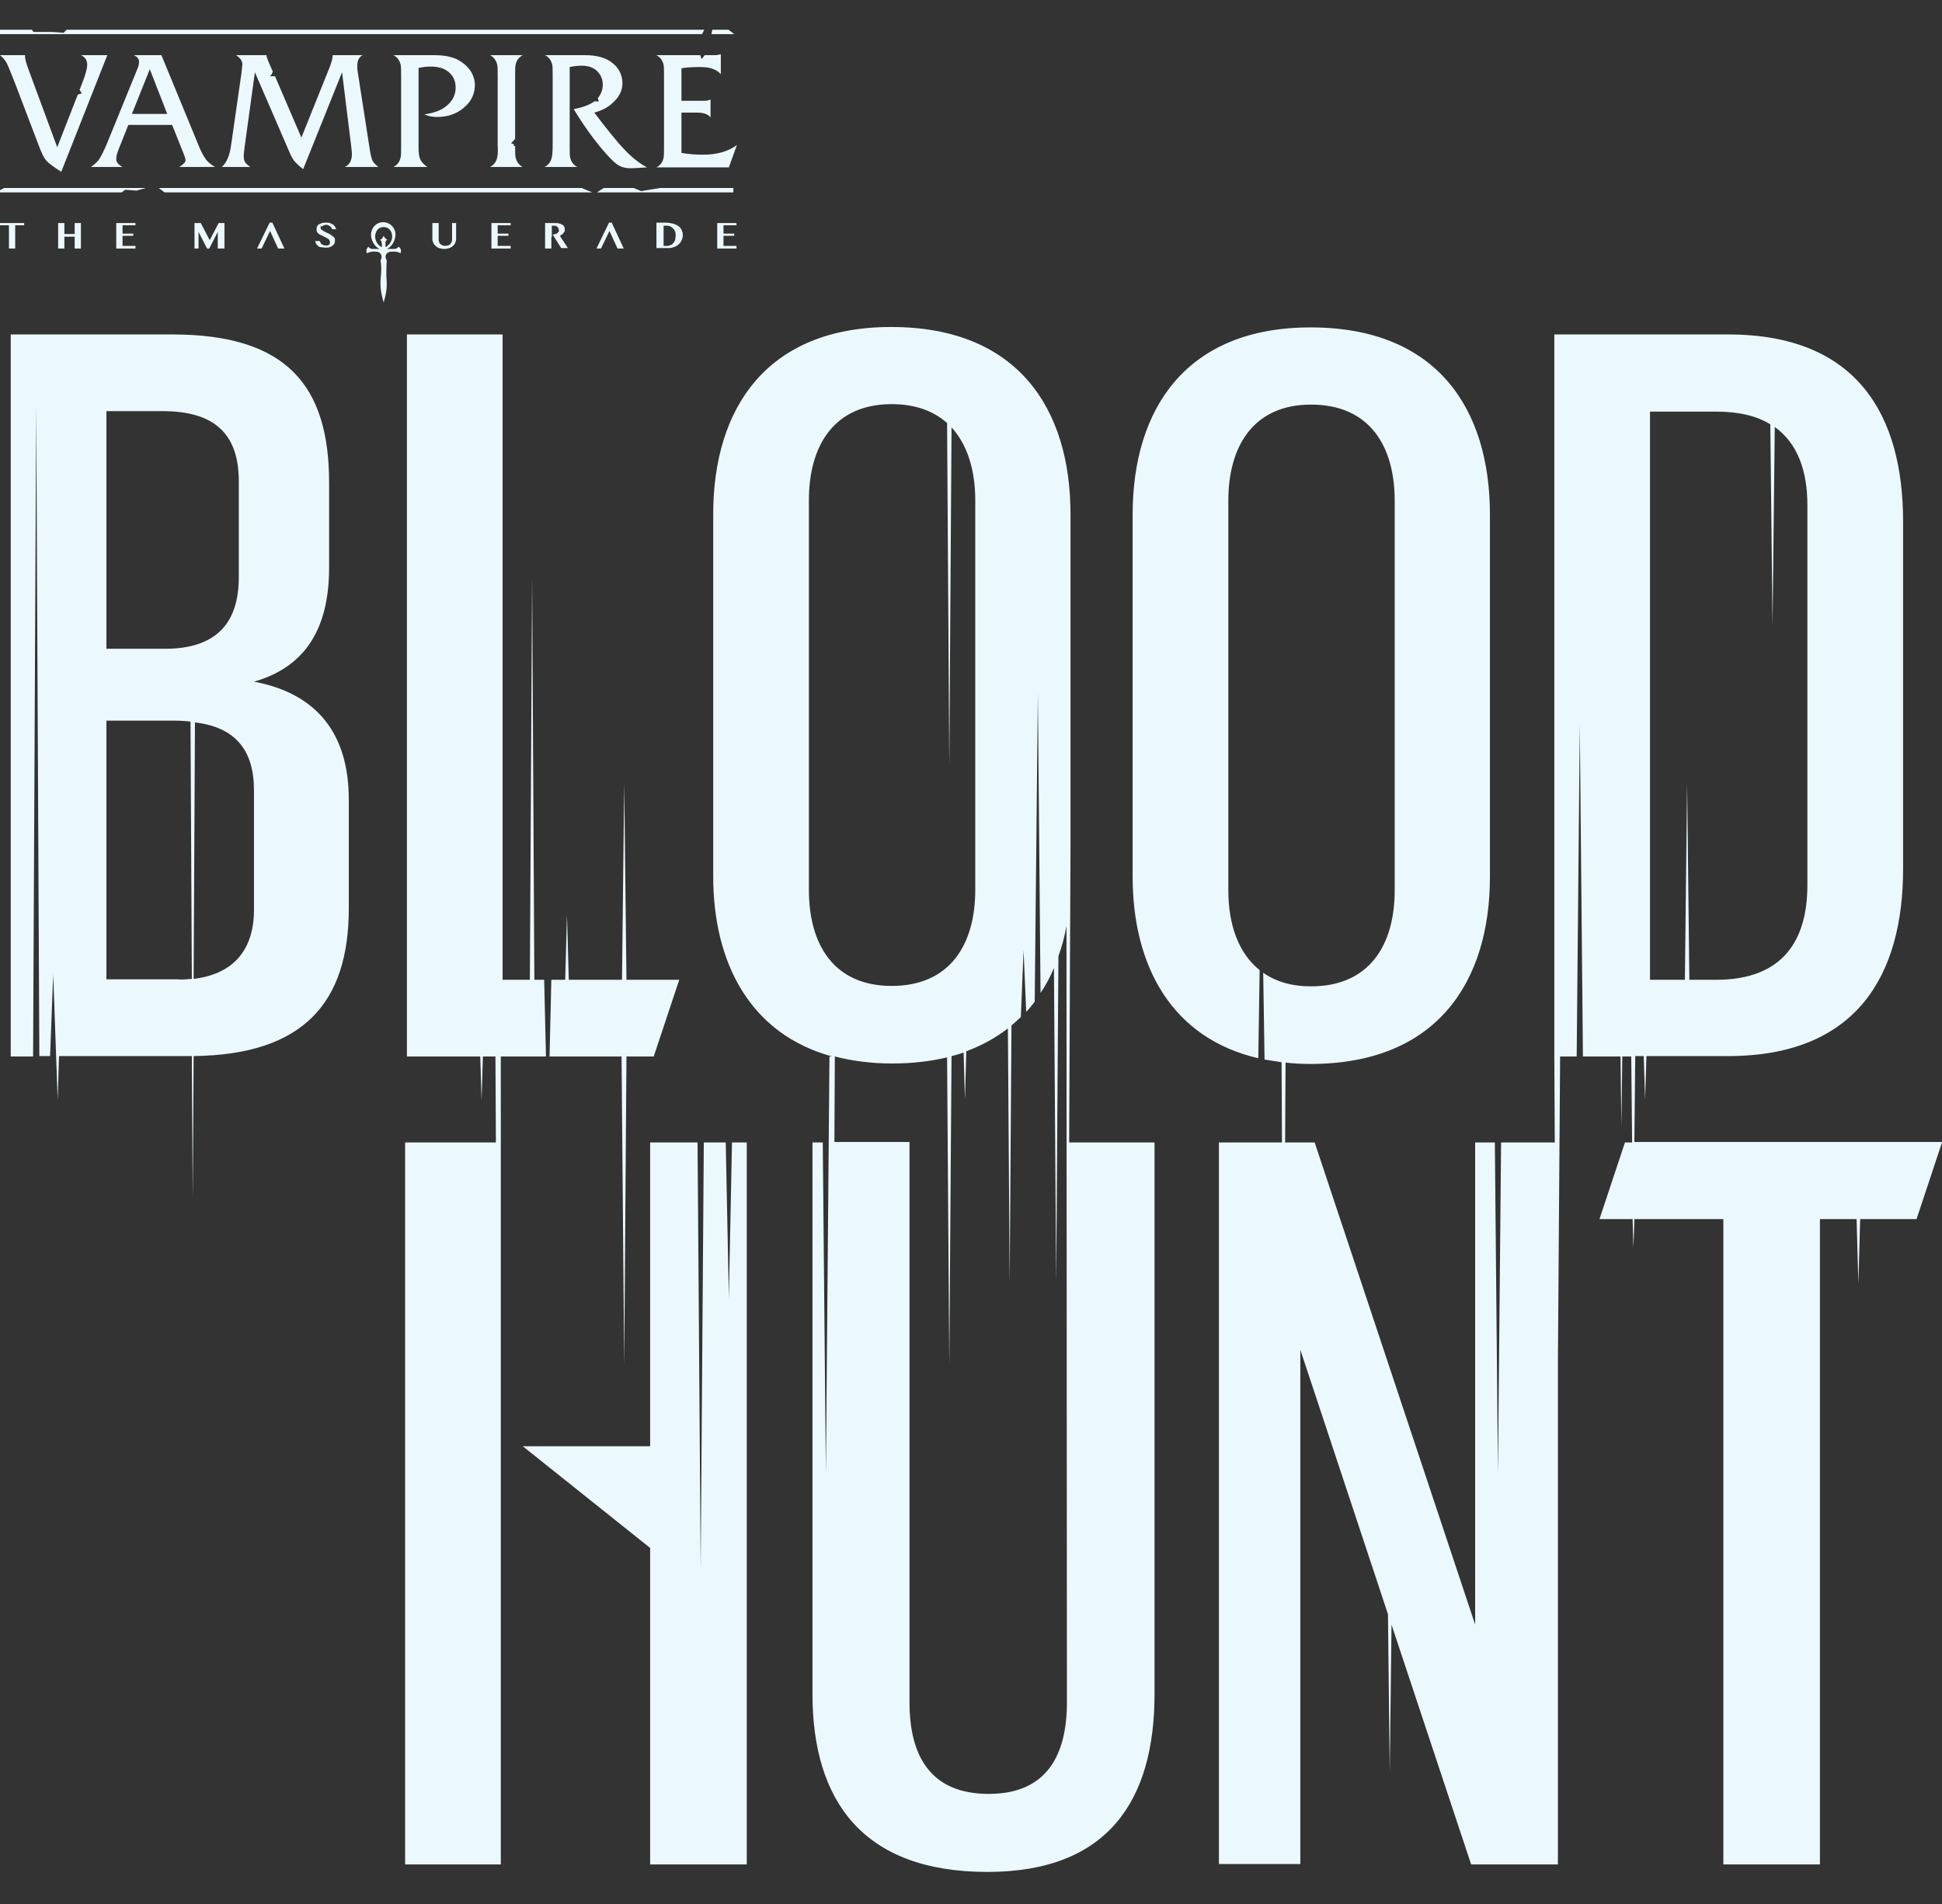 <svg width="51" height="50" viewBox="0 0 51 50" fill="none" xmlns="http://www.w3.org/2000/svg">
<rect x="0" y="0" width="51" height="50" fill="#333333" stroke="none"/>
<mask id="mask0_4080_826" style="mask-type:alpha" maskUnits="userSpaceOnUse" x="0" y="0" width="51" height="50">
<g clip-path="url(#clip0_4080_826)">
<path d="M19.611 30.001V48.962H17.074V40.65L13.728 37.979H17.074V30.001H18.319L18.401 41.18L18.483 30.001H19.059L19.141 34.088L19.223 30.001H19.611ZM51 30.001L50.331 32.015H48.851L48.804 33.708L48.757 32.015H47.794V48.962H45.258V32.015H42.921L42.897 32.775L42.874 32.015H42.005L42.674 30.001H42.862L42.839 27.744H42.604L42.58 29.575L42.557 27.744H41.57L41.488 19.029L41.406 27.744H40.971L40.913 35.815V48.962H38.635L36.544 42.665L36.497 46.522L36.45 42.389L34.149 35.446V48.951H32.011V30.001H33.667L33.656 27.894C33.503 27.871 33.35 27.848 33.209 27.825L33.174 25.545C33.503 25.776 33.914 25.902 34.431 25.902C35.969 25.902 36.627 24.808 36.627 23.381V13.146C36.627 11.718 35.969 10.625 34.431 10.625C32.916 10.625 32.258 11.718 32.258 13.146V23.381C32.258 24.267 32.517 25.027 33.08 25.476L33.045 27.79C30.767 27.261 29.745 25.361 29.745 23.024V13.514C29.745 10.717 31.166 8.598 34.419 8.598C37.73 8.598 39.128 10.728 39.128 13.514V23.024C39.128 25.787 37.73 27.94 34.419 27.94C34.184 27.94 33.973 27.928 33.761 27.905L33.749 30.001H34.525L38.74 42.665V30.001H39.257L39.339 38.716L39.421 30.001H40.831L40.819 27.744V8.783H45.387C48.781 8.783 49.978 10.912 49.978 13.699V22.817C49.978 25.58 48.781 27.733 45.387 27.733H43.238L43.203 28.884L43.167 27.733H42.944L42.921 29.989H51V30.001ZM43.332 25.73H44.248L44.306 20.572L44.365 25.73H45.07C46.843 25.73 47.465 24.67 47.465 23.243V13.261C47.465 12.386 47.219 11.649 46.608 11.212L46.55 16.427L46.491 11.143C46.139 10.924 45.669 10.809 45.07 10.809H43.332V25.73ZM14.338 27.744L14.291 25.73H14.033L13.974 15.161L13.915 25.73H13.199V8.783H10.686V27.744H12.612L12.647 28.895L12.682 27.744H13.011L13.023 30.001H10.639V48.962H13.152V27.744H14.338ZM16.217 6.526H16.381L16.064 5.847H15.994L15.665 6.526H15.783L16.006 6.066L16.217 6.526ZM13.058 4.131C13.035 4.247 12.976 4.327 12.87 4.385H13.728C13.634 4.339 13.563 4.247 13.54 4.131C13.528 4.085 13.528 3.982 13.528 3.832H13.493V3.786L13.422 3.763L13.528 3.648V2.025C13.528 1.863 13.528 1.76 13.54 1.702C13.563 1.587 13.622 1.507 13.728 1.449H12.87C12.964 1.495 13.035 1.587 13.058 1.702C13.07 1.748 13.07 1.863 13.07 2.025V3.821C13.082 3.97 13.07 4.085 13.058 4.131ZM14.491 4.131C14.467 4.247 14.409 4.327 14.303 4.385H15.16C15.066 4.339 14.996 4.247 14.972 4.131C14.961 4.085 14.961 3.97 14.961 3.809V1.76C15.078 1.737 15.184 1.725 15.278 1.725C15.442 1.725 15.583 1.771 15.677 1.863C15.771 1.956 15.83 2.071 15.83 2.22C15.83 2.358 15.783 2.474 15.7 2.577L15.724 2.669L15.618 2.658C15.489 2.75 15.313 2.819 15.066 2.865C15.325 3.291 15.595 3.671 15.888 4.005C16.041 4.178 16.158 4.293 16.241 4.339C16.335 4.396 16.44 4.419 16.581 4.419C16.64 4.419 16.769 4.408 16.992 4.396C16.816 4.304 16.616 4.154 16.417 3.947C16.217 3.74 15.947 3.406 15.607 2.957C15.818 2.9 15.994 2.808 16.135 2.658C16.276 2.52 16.346 2.358 16.346 2.186C16.346 1.956 16.241 1.76 16.041 1.622C15.877 1.507 15.653 1.449 15.372 1.449C15.325 1.449 15.254 1.449 15.172 1.449C15.078 1.449 15.019 1.449 14.972 1.449H14.315C14.409 1.495 14.479 1.587 14.503 1.702C14.514 1.748 14.514 1.863 14.514 2.025V3.821C14.514 3.982 14.503 4.085 14.491 4.131ZM0.399 6.526V5.916H0.634V5.858H0V5.916H0.235V6.526H0.399ZM2.125 6.526V5.858H1.961V6.146H1.691V5.858H1.527V6.526H1.691V6.215H1.961V6.526H2.125ZM10.522 4.131C10.498 4.247 10.44 4.327 10.334 4.385H11.226C11.132 4.327 11.074 4.258 11.039 4.189C11.003 4.12 10.992 4.005 10.992 3.855V1.783C11.109 1.76 11.215 1.748 11.309 1.748C11.508 1.748 11.673 1.794 11.79 1.898C11.907 2.002 11.966 2.128 11.966 2.301C11.966 2.497 11.884 2.658 11.708 2.796C11.579 2.9 11.391 2.969 11.144 3.003C11.25 3.049 11.355 3.072 11.473 3.072C11.755 3.072 11.99 2.992 12.178 2.831C12.377 2.669 12.471 2.462 12.471 2.232C12.471 2.094 12.424 1.956 12.342 1.84C12.26 1.725 12.13 1.622 11.99 1.553C11.837 1.484 11.649 1.449 11.414 1.449H11.273C11.132 1.449 11.015 1.449 10.933 1.449C10.851 1.449 10.792 1.449 10.768 1.449H10.334C10.428 1.495 10.498 1.587 10.522 1.702C10.534 1.748 10.534 1.863 10.534 2.025V3.821C10.534 3.982 10.534 4.085 10.522 4.131ZM10.51 6.653C10.486 6.618 10.393 6.607 10.346 6.607C10.287 6.607 10.228 6.607 10.193 6.63C10.111 6.676 10.111 6.768 10.158 6.837C10.146 6.975 10.146 7.113 10.146 7.217C10.146 7.321 10.169 7.459 10.146 7.631C10.123 7.793 10.075 7.942 10.075 7.942C10.075 7.942 10.029 7.793 10.005 7.631C9.982 7.47 9.993 7.321 10.005 7.217C10.017 7.113 10.017 6.975 9.993 6.837C10.04 6.768 10.029 6.676 9.958 6.63C9.923 6.607 9.864 6.607 9.805 6.607C9.747 6.607 9.665 6.63 9.641 6.653C9.594 6.595 9.641 6.503 9.676 6.48C9.711 6.526 9.735 6.538 9.805 6.538C9.852 6.538 9.923 6.538 9.97 6.538C9.864 6.492 9.77 6.365 9.747 6.215C9.723 6.008 9.864 5.835 10.064 5.835C10.263 5.835 10.416 6.02 10.381 6.215C10.357 6.376 10.263 6.492 10.158 6.538C10.205 6.538 10.287 6.538 10.334 6.538C10.404 6.538 10.428 6.526 10.463 6.48C10.522 6.503 10.557 6.595 10.51 6.653ZM10.299 6.215C10.299 6.077 10.216 5.962 10.075 5.962C9.935 5.962 9.852 6.077 9.852 6.215C9.852 6.33 9.935 6.457 10.029 6.492V6.446C10.029 6.376 10.029 6.342 9.982 6.296C10.029 6.284 10.052 6.238 10.075 6.192C10.099 6.238 10.123 6.273 10.169 6.296C10.111 6.33 10.123 6.376 10.123 6.446V6.492C10.216 6.446 10.299 6.33 10.299 6.215ZM0.176 1.656C0.211 1.725 0.282 1.898 0.399 2.197L1.022 3.832C1.092 4.016 1.151 4.143 1.21 4.212C1.268 4.281 1.409 4.385 1.609 4.511L2.818 1.449H2.125C2.231 1.495 2.29 1.576 2.29 1.702C2.29 1.806 2.243 1.967 2.149 2.209L2.09 2.358L2.149 2.451L2.043 2.485L1.503 3.867L0.763 1.863C0.693 1.679 0.658 1.553 0.658 1.495C0.658 1.484 0.658 1.46 0.658 1.449H0C0.082 1.518 0.141 1.587 0.176 1.656ZM18.495 0.781H1.75C1.703 0.827 1.668 0.862 1.668 0.862C1.668 0.862 1.444 0.839 1.327 0.839C1.21 0.839 0.881 0.839 0.881 0.839L0.834 0.781H0V0.896H18.437L18.495 0.781ZM3.288 4.983L3.582 5.006L3.828 4.937H0.106L0 4.995V5.053H3.194L3.288 4.983ZM3.558 5.916V5.858H3.053V6.526H3.558V6.457H3.218V6.192H3.499V6.135H3.218V5.916H3.558ZM17.896 6.319C17.873 6.365 17.849 6.399 17.814 6.423C17.779 6.457 17.732 6.48 17.685 6.492C17.638 6.515 17.579 6.515 17.509 6.515H17.239V5.847H17.485C17.544 5.847 17.603 5.858 17.662 5.87C17.72 5.881 17.756 5.904 17.802 5.927C17.838 5.95 17.873 5.985 17.896 6.031C17.92 6.077 17.932 6.123 17.932 6.169C17.932 6.227 17.92 6.273 17.896 6.319ZM17.744 6.192C17.744 6.158 17.744 6.123 17.732 6.089C17.72 6.054 17.709 6.031 17.685 6.008C17.662 5.985 17.638 5.962 17.614 5.95C17.591 5.939 17.556 5.927 17.521 5.927H17.427V6.457H17.521C17.556 6.457 17.579 6.446 17.614 6.434C17.65 6.423 17.673 6.399 17.685 6.376C17.709 6.353 17.72 6.33 17.732 6.296C17.732 6.273 17.744 6.227 17.744 6.192ZM14.491 6.227V6.169V5.927H14.561C14.573 5.927 14.597 5.927 14.608 5.939C14.62 5.95 14.632 5.95 14.644 5.962C14.655 5.974 14.655 5.985 14.667 5.997C14.667 6.008 14.679 6.031 14.679 6.043C14.679 6.066 14.679 6.077 14.667 6.089C14.655 6.1 14.655 6.112 14.632 6.123C14.62 6.135 14.608 6.146 14.585 6.146C14.573 6.146 14.55 6.158 14.526 6.158H14.514L14.738 6.515H14.914L14.702 6.192C14.714 6.192 14.726 6.181 14.738 6.169C14.761 6.158 14.773 6.146 14.784 6.135C14.796 6.123 14.808 6.1 14.82 6.089C14.832 6.077 14.832 6.054 14.832 6.031C14.832 6.008 14.832 5.985 14.82 5.962C14.808 5.939 14.796 5.916 14.773 5.904C14.749 5.893 14.726 5.881 14.691 5.87C14.655 5.858 14.62 5.858 14.573 5.858H14.315V6.526H14.479V6.227H14.491ZM11.355 5.858V6.284C11.355 6.319 11.367 6.353 11.379 6.376C11.391 6.411 11.414 6.434 11.438 6.457C11.461 6.48 11.496 6.503 11.532 6.515C11.567 6.526 11.614 6.538 11.661 6.538C11.72 6.538 11.767 6.526 11.802 6.515C11.837 6.503 11.872 6.48 11.896 6.457C11.919 6.434 11.943 6.411 11.954 6.376C11.966 6.342 11.978 6.319 11.978 6.284V5.858H11.872V6.284C11.872 6.307 11.872 6.33 11.861 6.353C11.849 6.376 11.837 6.399 11.825 6.411C11.813 6.423 11.79 6.446 11.767 6.446C11.743 6.446 11.72 6.457 11.696 6.457C11.673 6.457 11.649 6.457 11.626 6.446C11.602 6.434 11.59 6.423 11.567 6.411C11.543 6.399 11.543 6.376 11.532 6.353C11.52 6.33 11.52 6.307 11.52 6.284V5.858H11.355ZM13.411 5.916V5.858H12.906V6.526H13.411V6.457H13.07V6.192H13.352V6.135H13.07V5.916H13.411ZM15.278 4.937H4.169L4.321 5.053H15.559C15.489 5.029 15.383 4.983 15.278 4.937ZM18.39 1.449H17.239C17.333 1.495 17.403 1.587 17.427 1.702C17.438 1.76 17.438 1.863 17.438 2.025V3.821C17.438 3.982 17.438 4.097 17.427 4.143C17.403 4.258 17.345 4.339 17.239 4.396H19.141L19.352 3.809C19.118 3.982 18.824 4.062 18.46 4.062C18.284 4.062 18.096 4.051 17.896 4.016V2.957H18.307C18.483 2.957 18.601 3.003 18.66 3.084V2.612C18.613 2.635 18.566 2.646 18.507 2.646H17.896V1.794C18.014 1.771 18.178 1.76 18.366 1.76C18.507 1.76 18.601 1.771 18.671 1.794C18.765 1.817 18.848 1.863 18.93 1.944V1.426C18.883 1.437 18.824 1.449 18.754 1.449H18.507L18.425 1.553L18.39 1.449ZM19.27 4.937H17.333L16.84 5.018L16.64 4.937H15.853L15.677 5.053H19.259V4.937H19.27ZM19.341 5.916V5.858H18.836V6.526H19.341V6.457H19V6.192H19.282V6.135H19V5.916H19.341ZM19.27 0.885L19.129 0.781H18.707L18.683 0.896H19.27V0.885ZM5.895 6.526V5.858H5.742L5.507 6.307L5.273 5.858H5.108V6.526H5.214V6.089L5.437 6.526H5.496L5.719 6.089V6.526H5.895ZM8.467 5.939C8.478 5.927 8.49 5.927 8.502 5.916C8.514 5.916 8.537 5.904 8.561 5.904C8.584 5.904 8.608 5.904 8.619 5.916C8.631 5.927 8.655 5.927 8.666 5.939C8.678 5.95 8.69 5.962 8.702 5.974C8.713 5.985 8.713 6.008 8.725 6.02H8.831C8.819 5.997 8.807 5.974 8.796 5.95C8.784 5.927 8.76 5.904 8.737 5.893C8.713 5.881 8.69 5.87 8.666 5.858C8.643 5.847 8.596 5.847 8.561 5.847C8.514 5.847 8.478 5.847 8.455 5.858C8.42 5.87 8.396 5.881 8.373 5.893C8.349 5.904 8.338 5.927 8.326 5.95C8.314 5.974 8.314 5.997 8.314 6.02C8.314 6.043 8.314 6.066 8.326 6.089C8.338 6.112 8.349 6.123 8.361 6.135C8.373 6.146 8.396 6.158 8.42 6.169C8.443 6.181 8.467 6.192 8.49 6.204C8.514 6.215 8.537 6.227 8.561 6.238C8.584 6.25 8.596 6.261 8.619 6.273C8.631 6.284 8.655 6.296 8.655 6.319C8.666 6.33 8.666 6.353 8.666 6.376C8.666 6.388 8.666 6.399 8.655 6.411C8.643 6.423 8.643 6.434 8.631 6.434C8.619 6.446 8.608 6.446 8.596 6.446C8.584 6.446 8.572 6.446 8.549 6.446C8.525 6.446 8.514 6.446 8.49 6.434C8.478 6.423 8.455 6.423 8.443 6.411C8.431 6.399 8.42 6.388 8.42 6.376C8.408 6.365 8.408 6.342 8.396 6.33H8.279C8.279 6.353 8.291 6.388 8.302 6.399C8.314 6.423 8.338 6.446 8.349 6.457C8.361 6.469 8.396 6.492 8.431 6.492C8.467 6.492 8.502 6.503 8.537 6.503C8.584 6.503 8.619 6.503 8.655 6.492C8.69 6.48 8.713 6.469 8.737 6.446C8.76 6.434 8.772 6.411 8.784 6.388C8.796 6.365 8.796 6.342 8.796 6.307C8.796 6.284 8.796 6.261 8.784 6.25C8.772 6.227 8.76 6.215 8.737 6.204C8.725 6.192 8.702 6.181 8.678 6.158C8.655 6.146 8.631 6.135 8.608 6.123C8.584 6.112 8.561 6.1 8.537 6.089C8.514 6.077 8.49 6.066 8.478 6.054C8.455 6.043 8.443 6.031 8.431 6.02C8.42 6.008 8.42 5.985 8.42 5.974C8.42 5.962 8.42 5.95 8.42 5.939C8.455 5.95 8.467 5.939 8.467 5.939ZM6.071 3.798C6.036 4.074 5.954 4.27 5.825 4.385H6.576C6.506 4.339 6.459 4.293 6.435 4.258C6.412 4.224 6.4 4.154 6.4 4.085C6.4 4.051 6.412 3.97 6.423 3.867L6.694 1.898L7.586 3.959C7.633 4.074 7.68 4.166 7.727 4.224C7.774 4.281 7.844 4.35 7.962 4.442L8.983 1.898L9.218 3.798C9.23 3.913 9.242 3.993 9.242 4.039C9.242 4.212 9.183 4.327 9.054 4.385H9.935C9.852 4.316 9.794 4.258 9.77 4.189C9.747 4.12 9.723 4.016 9.7 3.855L9.394 1.886C9.383 1.829 9.383 1.771 9.383 1.725C9.383 1.587 9.43 1.495 9.524 1.449H8.737C8.737 1.518 8.713 1.622 8.655 1.771L7.915 3.613L7.222 2.002H7.093L7.14 1.944L7.163 1.875L7.046 1.61C7.022 1.541 6.999 1.495 6.999 1.449H6.2C6.306 1.518 6.365 1.599 6.365 1.691C6.365 1.714 6.353 1.794 6.341 1.921L6.071 3.798ZM3.1 3.959C3.065 4.051 3.053 4.12 3.053 4.189C3.053 4.258 3.112 4.327 3.218 4.385H2.384C2.49 4.316 2.56 4.247 2.607 4.178C2.654 4.108 2.724 3.97 2.807 3.775L3.605 1.817C3.64 1.737 3.652 1.668 3.652 1.622C3.652 1.553 3.605 1.484 3.511 1.449H4.239L5.202 3.786C5.273 3.97 5.343 4.097 5.402 4.178C5.461 4.258 5.543 4.327 5.648 4.385H4.709C4.815 4.316 4.873 4.258 4.873 4.212C4.873 4.178 4.85 4.097 4.791 3.959L4.521 3.28H3.37L3.1 3.959ZM3.464 2.992H4.392L3.934 1.817L3.464 2.992ZM6.752 6.526H6.87L7.093 6.066L7.304 6.526H7.469L7.152 5.847H7.081L6.752 6.526ZM16.393 35.838L16.452 27.744H17.168L17.838 25.73H16.452L16.393 20.572L16.335 25.73H14.937L14.89 24.026L14.843 25.73H14.479L14.432 27.744H16.323L16.393 35.838ZM21.783 27.744H21.854C19.705 27.157 18.73 25.292 18.73 23.012V13.503C18.73 10.705 20.151 8.587 23.404 8.587C26.715 8.587 28.113 10.717 28.113 13.503V22.276L28.078 30.001H30.32V44.484C30.32 47.281 29.099 49.158 25.929 49.158C22.652 49.158 21.337 47.281 21.337 44.484V30.001H21.607L21.689 38.716L21.783 27.744ZM23.416 25.891C24.954 25.891 25.612 24.797 25.612 23.369V13.134C25.612 12.363 25.412 11.684 24.989 11.223L24.93 20.088L24.872 11.108C24.519 10.797 24.05 10.613 23.416 10.613C21.901 10.613 21.243 11.707 21.243 13.134V23.369C21.243 24.808 21.901 25.891 23.416 25.891ZM28.007 24.313C27.96 24.59 27.89 24.855 27.796 25.108L27.737 33.685L27.678 25.419C27.584 25.649 27.467 25.868 27.326 26.075L27.256 18.2L27.173 26.305C27.103 26.397 27.032 26.489 26.95 26.57L26.88 24.958L26.809 26.708C26.727 26.789 26.645 26.858 26.563 26.927L26.516 33.673L26.469 27.007C26.152 27.249 25.788 27.456 25.377 27.606L25.341 28.884L25.306 27.641C25.201 27.675 25.095 27.71 24.989 27.733L24.93 35.826L24.872 27.767C24.437 27.871 23.956 27.928 23.427 27.928C22.875 27.928 22.37 27.859 21.924 27.744L21.913 29.989H23.885V44.703C23.885 46.096 24.425 47.109 25.964 47.109C27.479 47.109 28.019 46.107 28.019 44.703L28.007 24.313ZM9.16 20.998V23.853C9.16 26.328 7.974 27.698 5.085 27.733L5.061 31.486L5.038 27.733C5.003 27.733 1.55 27.733 1.55 27.733L1.515 28.884L1.397 25.58L1.315 27.733H1.033L0.951 10.659L0.869 27.744H0.282V8.783H4.533C7.551 8.783 8.643 10.153 8.643 12.674V14.907C8.643 16.473 8.044 17.509 6.67 17.901C8.326 18.212 9.16 19.271 9.16 20.998ZM2.795 17.037H4.333C5.648 17.037 6.271 16.393 6.271 15.161V12.639C6.271 11.408 5.648 10.797 4.274 10.797H2.795V17.037ZM5.038 25.706L5.003 18.948C4.885 18.937 4.756 18.925 4.627 18.925H2.795V25.718H4.65C4.779 25.73 4.909 25.718 5.038 25.706ZM6.67 20.756C6.67 19.708 6.189 19.098 5.12 18.971L5.085 25.706C6.13 25.58 6.67 24.947 6.67 23.887V20.756Z" fill="#E31717"/>
</g>
</mask>
<g mask="url(#mask0_4080_826)">
</g>
<g clip-path="url(#clip1_4080_826)">
<path d="M19.611 30.001V48.962H17.074V40.65L13.728 37.979H17.074V30.001H18.319L18.401 41.18L18.483 30.001H19.059L19.141 34.088L19.223 30.001H19.611ZM51 30.001L50.331 32.015H48.851L48.804 33.708L48.757 32.015H47.794V48.962H45.258V32.015H42.921L42.897 32.775L42.874 32.015H42.005L42.674 30.001H42.862L42.839 27.744H42.604L42.58 29.575L42.557 27.744H41.57L41.488 19.029L41.406 27.744H40.971L40.913 35.815V48.962H38.635L36.544 42.665L36.497 46.522L36.45 42.389L34.149 35.446V48.951H32.011V30.001H33.667L33.656 27.894C33.503 27.871 33.35 27.848 33.209 27.825L33.174 25.545C33.503 25.776 33.914 25.902 34.431 25.902C35.969 25.902 36.627 24.808 36.627 23.381V13.146C36.627 11.718 35.969 10.625 34.431 10.625C32.916 10.625 32.258 11.718 32.258 13.146V23.381C32.258 24.267 32.517 25.027 33.08 25.476L33.045 27.79C30.767 27.261 29.745 25.361 29.745 23.024V13.514C29.745 10.717 31.166 8.598 34.419 8.598C37.73 8.598 39.128 10.728 39.128 13.514V23.024C39.128 25.787 37.73 27.94 34.419 27.94C34.184 27.94 33.973 27.928 33.761 27.905L33.749 30.001H34.525L38.74 42.665V30.001H39.257L39.339 38.716L39.421 30.001H40.831L40.819 27.744V8.783H45.387C48.781 8.783 49.978 10.912 49.978 13.699V22.817C49.978 25.58 48.781 27.733 45.387 27.733H43.238L43.203 28.884L43.167 27.733H42.944L42.921 29.989H51V30.001ZM43.332 25.73H44.248L44.306 20.572L44.365 25.73H45.07C46.843 25.73 47.465 24.67 47.465 23.243V13.261C47.465 12.386 47.219 11.649 46.608 11.212L46.55 16.427L46.491 11.143C46.139 10.924 45.669 10.809 45.07 10.809H43.332V25.73ZM14.338 27.744L14.291 25.73H14.033L13.974 15.161L13.915 25.73H13.199V8.783H10.686V27.744H12.612L12.647 28.895L12.682 27.744H13.011L13.023 30.001H10.639V48.962H13.152V27.744H14.338ZM16.217 6.526H16.381L16.064 5.847H15.994L15.665 6.526H15.783L16.006 6.066L16.217 6.526ZM13.058 4.131C13.035 4.247 12.976 4.327 12.87 4.385H13.728C13.634 4.339 13.563 4.247 13.54 4.131C13.528 4.085 13.528 3.982 13.528 3.832H13.493V3.786L13.422 3.763L13.528 3.648V2.025C13.528 1.863 13.528 1.76 13.54 1.702C13.563 1.587 13.622 1.507 13.728 1.449H12.87C12.964 1.495 13.035 1.587 13.058 1.702C13.07 1.748 13.07 1.863 13.07 2.025V3.821C13.082 3.97 13.07 4.085 13.058 4.131ZM14.491 4.131C14.467 4.247 14.409 4.327 14.303 4.385H15.16C15.066 4.339 14.996 4.247 14.972 4.131C14.961 4.085 14.961 3.97 14.961 3.809V1.76C15.078 1.737 15.184 1.725 15.278 1.725C15.442 1.725 15.583 1.771 15.677 1.863C15.771 1.956 15.83 2.071 15.83 2.22C15.83 2.358 15.783 2.474 15.7 2.577L15.724 2.669L15.618 2.658C15.489 2.75 15.313 2.819 15.066 2.865C15.325 3.291 15.595 3.671 15.888 4.005C16.041 4.178 16.158 4.293 16.241 4.339C16.335 4.396 16.44 4.419 16.581 4.419C16.64 4.419 16.769 4.408 16.992 4.396C16.816 4.304 16.616 4.154 16.417 3.947C16.217 3.74 15.947 3.406 15.607 2.957C15.818 2.9 15.994 2.808 16.135 2.658C16.276 2.52 16.346 2.358 16.346 2.186C16.346 1.956 16.241 1.76 16.041 1.622C15.877 1.507 15.653 1.449 15.372 1.449C15.325 1.449 15.254 1.449 15.172 1.449C15.078 1.449 15.019 1.449 14.972 1.449H14.315C14.409 1.495 14.479 1.587 14.503 1.702C14.514 1.748 14.514 1.863 14.514 2.025V3.821C14.514 3.982 14.503 4.085 14.491 4.131ZM0.399 6.526V5.916H0.634V5.858H0V5.916H0.235V6.526H0.399ZM2.125 6.526V5.858H1.961V6.146H1.691V5.858H1.527V6.526H1.691V6.215H1.961V6.526H2.125ZM10.522 4.131C10.498 4.247 10.44 4.327 10.334 4.385H11.226C11.132 4.327 11.074 4.258 11.039 4.189C11.003 4.12 10.992 4.005 10.992 3.855V1.783C11.109 1.76 11.215 1.748 11.309 1.748C11.508 1.748 11.673 1.794 11.79 1.898C11.907 2.002 11.966 2.128 11.966 2.301C11.966 2.497 11.884 2.658 11.708 2.796C11.579 2.9 11.391 2.969 11.144 3.003C11.25 3.049 11.355 3.072 11.473 3.072C11.755 3.072 11.99 2.992 12.178 2.831C12.377 2.669 12.471 2.462 12.471 2.232C12.471 2.094 12.424 1.956 12.342 1.84C12.26 1.725 12.13 1.622 11.99 1.553C11.837 1.484 11.649 1.449 11.414 1.449H11.273C11.132 1.449 11.015 1.449 10.933 1.449C10.851 1.449 10.792 1.449 10.768 1.449H10.334C10.428 1.495 10.498 1.587 10.522 1.702C10.534 1.748 10.534 1.863 10.534 2.025V3.821C10.534 3.982 10.534 4.085 10.522 4.131ZM10.51 6.653C10.486 6.618 10.393 6.607 10.346 6.607C10.287 6.607 10.228 6.607 10.193 6.63C10.111 6.676 10.111 6.768 10.158 6.837C10.146 6.975 10.146 7.113 10.146 7.217C10.146 7.321 10.169 7.459 10.146 7.631C10.123 7.793 10.075 7.942 10.075 7.942C10.075 7.942 10.029 7.793 10.005 7.631C9.982 7.47 9.993 7.321 10.005 7.217C10.017 7.113 10.017 6.975 9.993 6.837C10.04 6.768 10.029 6.676 9.958 6.63C9.923 6.607 9.864 6.607 9.805 6.607C9.747 6.607 9.665 6.63 9.641 6.653C9.594 6.595 9.641 6.503 9.676 6.48C9.711 6.526 9.735 6.538 9.805 6.538C9.852 6.538 9.923 6.538 9.97 6.538C9.864 6.492 9.77 6.365 9.747 6.215C9.723 6.008 9.864 5.835 10.064 5.835C10.263 5.835 10.416 6.02 10.381 6.215C10.357 6.376 10.263 6.492 10.158 6.538C10.205 6.538 10.287 6.538 10.334 6.538C10.404 6.538 10.428 6.526 10.463 6.48C10.522 6.503 10.557 6.595 10.51 6.653ZM10.299 6.215C10.299 6.077 10.216 5.962 10.075 5.962C9.935 5.962 9.852 6.077 9.852 6.215C9.852 6.33 9.935 6.457 10.029 6.492V6.446C10.029 6.376 10.029 6.342 9.982 6.296C10.029 6.284 10.052 6.238 10.075 6.192C10.099 6.238 10.123 6.273 10.169 6.296C10.111 6.33 10.123 6.376 10.123 6.446V6.492C10.216 6.446 10.299 6.33 10.299 6.215ZM0.176 1.656C0.211 1.725 0.282 1.898 0.399 2.197L1.022 3.832C1.092 4.016 1.151 4.143 1.21 4.212C1.268 4.281 1.409 4.385 1.609 4.511L2.818 1.449H2.125C2.231 1.495 2.29 1.576 2.29 1.702C2.29 1.806 2.243 1.967 2.149 2.209L2.09 2.358L2.149 2.451L2.043 2.485L1.503 3.867L0.763 1.863C0.693 1.679 0.658 1.553 0.658 1.495C0.658 1.484 0.658 1.46 0.658 1.449H0C0.082 1.518 0.141 1.587 0.176 1.656ZM18.495 0.781H1.75C1.703 0.827 1.668 0.862 1.668 0.862C1.668 0.862 1.444 0.839 1.327 0.839C1.21 0.839 0.881 0.839 0.881 0.839L0.834 0.781H0V0.896H18.437L18.495 0.781ZM3.288 4.983L3.582 5.006L3.828 4.937H0.106L0 4.995V5.053H3.194L3.288 4.983ZM3.558 5.916V5.858H3.053V6.526H3.558V6.457H3.218V6.192H3.499V6.135H3.218V5.916H3.558ZM17.896 6.319C17.873 6.365 17.849 6.399 17.814 6.423C17.779 6.457 17.732 6.48 17.685 6.492C17.638 6.515 17.579 6.515 17.509 6.515H17.239V5.847H17.485C17.544 5.847 17.603 5.858 17.662 5.87C17.72 5.881 17.756 5.904 17.802 5.927C17.838 5.95 17.873 5.985 17.896 6.031C17.92 6.077 17.932 6.123 17.932 6.169C17.932 6.227 17.92 6.273 17.896 6.319ZM17.744 6.192C17.744 6.158 17.744 6.123 17.732 6.089C17.72 6.054 17.709 6.031 17.685 6.008C17.662 5.985 17.638 5.962 17.614 5.95C17.591 5.939 17.556 5.927 17.521 5.927H17.427V6.457H17.521C17.556 6.457 17.579 6.446 17.614 6.434C17.65 6.423 17.673 6.399 17.685 6.376C17.709 6.353 17.72 6.33 17.732 6.296C17.732 6.273 17.744 6.227 17.744 6.192ZM14.491 6.227V6.169V5.927H14.561C14.573 5.927 14.597 5.927 14.608 5.939C14.62 5.95 14.632 5.95 14.644 5.962C14.655 5.974 14.655 5.985 14.667 5.997C14.667 6.008 14.679 6.031 14.679 6.043C14.679 6.066 14.679 6.077 14.667 6.089C14.655 6.1 14.655 6.112 14.632 6.123C14.62 6.135 14.608 6.146 14.585 6.146C14.573 6.146 14.55 6.158 14.526 6.158H14.514L14.738 6.515H14.914L14.702 6.192C14.714 6.192 14.726 6.181 14.738 6.169C14.761 6.158 14.773 6.146 14.784 6.135C14.796 6.123 14.808 6.1 14.82 6.089C14.832 6.077 14.832 6.054 14.832 6.031C14.832 6.008 14.832 5.985 14.82 5.962C14.808 5.939 14.796 5.916 14.773 5.904C14.749 5.893 14.726 5.881 14.691 5.87C14.655 5.858 14.62 5.858 14.573 5.858H14.315V6.526H14.479V6.227H14.491ZM11.355 5.858V6.284C11.355 6.319 11.367 6.353 11.379 6.376C11.391 6.411 11.414 6.434 11.438 6.457C11.461 6.48 11.496 6.503 11.532 6.515C11.567 6.526 11.614 6.538 11.661 6.538C11.72 6.538 11.767 6.526 11.802 6.515C11.837 6.503 11.872 6.48 11.896 6.457C11.919 6.434 11.943 6.411 11.954 6.376C11.966 6.342 11.978 6.319 11.978 6.284V5.858H11.872V6.284C11.872 6.307 11.872 6.33 11.861 6.353C11.849 6.376 11.837 6.399 11.825 6.411C11.813 6.423 11.79 6.446 11.767 6.446C11.743 6.446 11.72 6.457 11.696 6.457C11.673 6.457 11.649 6.457 11.626 6.446C11.602 6.434 11.59 6.423 11.567 6.411C11.543 6.399 11.543 6.376 11.532 6.353C11.52 6.33 11.52 6.307 11.52 6.284V5.858H11.355ZM13.411 5.916V5.858H12.906V6.526H13.411V6.457H13.07V6.192H13.352V6.135H13.07V5.916H13.411ZM15.278 4.937H4.169L4.321 5.053H15.559C15.489 5.029 15.383 4.983 15.278 4.937ZM18.39 1.449H17.239C17.333 1.495 17.403 1.587 17.427 1.702C17.438 1.76 17.438 1.863 17.438 2.025V3.821C17.438 3.982 17.438 4.097 17.427 4.143C17.403 4.258 17.345 4.339 17.239 4.396H19.141L19.352 3.809C19.118 3.982 18.824 4.062 18.46 4.062C18.284 4.062 18.096 4.051 17.896 4.016V2.957H18.307C18.483 2.957 18.601 3.003 18.66 3.084V2.612C18.613 2.635 18.566 2.646 18.507 2.646H17.896V1.794C18.014 1.771 18.178 1.76 18.366 1.76C18.507 1.76 18.601 1.771 18.671 1.794C18.765 1.817 18.848 1.863 18.93 1.944V1.426C18.883 1.437 18.824 1.449 18.754 1.449H18.507L18.425 1.553L18.39 1.449ZM19.27 4.937H17.333L16.84 5.018L16.64 4.937H15.853L15.677 5.053H19.259V4.937H19.27ZM19.341 5.916V5.858H18.836V6.526H19.341V6.457H19V6.192H19.282V6.135H19V5.916H19.341ZM19.27 0.885L19.129 0.781H18.707L18.683 0.896H19.27V0.885ZM5.895 6.526V5.858H5.742L5.507 6.307L5.273 5.858H5.108V6.526H5.214V6.089L5.437 6.526H5.496L5.719 6.089V6.526H5.895ZM8.467 5.939C8.478 5.927 8.49 5.927 8.502 5.916C8.514 5.916 8.537 5.904 8.561 5.904C8.584 5.904 8.608 5.904 8.619 5.916C8.631 5.927 8.655 5.927 8.666 5.939C8.678 5.95 8.69 5.962 8.702 5.974C8.713 5.985 8.713 6.008 8.725 6.02H8.831C8.819 5.997 8.807 5.974 8.796 5.95C8.784 5.927 8.76 5.904 8.737 5.893C8.713 5.881 8.69 5.87 8.666 5.858C8.643 5.847 8.596 5.847 8.561 5.847C8.514 5.847 8.478 5.847 8.455 5.858C8.42 5.87 8.396 5.881 8.373 5.893C8.349 5.904 8.338 5.927 8.326 5.95C8.314 5.974 8.314 5.997 8.314 6.02C8.314 6.043 8.314 6.066 8.326 6.089C8.338 6.112 8.349 6.123 8.361 6.135C8.373 6.146 8.396 6.158 8.42 6.169C8.443 6.181 8.467 6.192 8.49 6.204C8.514 6.215 8.537 6.227 8.561 6.238C8.584 6.25 8.596 6.261 8.619 6.273C8.631 6.284 8.655 6.296 8.655 6.319C8.666 6.33 8.666 6.353 8.666 6.376C8.666 6.388 8.666 6.399 8.655 6.411C8.643 6.423 8.643 6.434 8.631 6.434C8.619 6.446 8.608 6.446 8.596 6.446C8.584 6.446 8.572 6.446 8.549 6.446C8.525 6.446 8.514 6.446 8.49 6.434C8.478 6.423 8.455 6.423 8.443 6.411C8.431 6.399 8.42 6.388 8.42 6.376C8.408 6.365 8.408 6.342 8.396 6.33H8.279C8.279 6.353 8.291 6.388 8.302 6.399C8.314 6.423 8.338 6.446 8.349 6.457C8.361 6.469 8.396 6.492 8.431 6.492C8.467 6.492 8.502 6.503 8.537 6.503C8.584 6.503 8.619 6.503 8.655 6.492C8.69 6.48 8.713 6.469 8.737 6.446C8.76 6.434 8.772 6.411 8.784 6.388C8.796 6.365 8.796 6.342 8.796 6.307C8.796 6.284 8.796 6.261 8.784 6.25C8.772 6.227 8.76 6.215 8.737 6.204C8.725 6.192 8.702 6.181 8.678 6.158C8.655 6.146 8.631 6.135 8.608 6.123C8.584 6.112 8.561 6.1 8.537 6.089C8.514 6.077 8.49 6.066 8.478 6.054C8.455 6.043 8.443 6.031 8.431 6.02C8.42 6.008 8.42 5.985 8.42 5.974C8.42 5.962 8.42 5.95 8.42 5.939C8.455 5.95 8.467 5.939 8.467 5.939ZM6.071 3.798C6.036 4.074 5.954 4.27 5.825 4.385H6.576C6.506 4.339 6.459 4.293 6.435 4.258C6.412 4.224 6.4 4.154 6.4 4.085C6.4 4.051 6.412 3.97 6.423 3.867L6.694 1.898L7.586 3.959C7.633 4.074 7.68 4.166 7.727 4.224C7.774 4.281 7.844 4.35 7.962 4.442L8.983 1.898L9.218 3.798C9.23 3.913 9.242 3.993 9.242 4.039C9.242 4.212 9.183 4.327 9.054 4.385H9.935C9.852 4.316 9.794 4.258 9.77 4.189C9.747 4.12 9.723 4.016 9.7 3.855L9.394 1.886C9.383 1.829 9.383 1.771 9.383 1.725C9.383 1.587 9.43 1.495 9.524 1.449H8.737C8.737 1.518 8.713 1.622 8.655 1.771L7.915 3.613L7.222 2.002H7.093L7.14 1.944L7.163 1.875L7.046 1.61C7.022 1.541 6.999 1.495 6.999 1.449H6.2C6.306 1.518 6.365 1.599 6.365 1.691C6.365 1.714 6.353 1.794 6.341 1.921L6.071 3.798ZM3.1 3.959C3.065 4.051 3.053 4.12 3.053 4.189C3.053 4.258 3.112 4.327 3.218 4.385H2.384C2.49 4.316 2.56 4.247 2.607 4.178C2.654 4.108 2.724 3.97 2.807 3.775L3.605 1.817C3.64 1.737 3.652 1.668 3.652 1.622C3.652 1.553 3.605 1.484 3.511 1.449H4.239L5.202 3.786C5.273 3.97 5.343 4.097 5.402 4.178C5.461 4.258 5.543 4.327 5.648 4.385H4.709C4.815 4.316 4.873 4.258 4.873 4.212C4.873 4.178 4.85 4.097 4.791 3.959L4.521 3.28H3.37L3.1 3.959ZM3.464 2.992H4.392L3.934 1.817L3.464 2.992ZM6.752 6.526H6.87L7.093 6.066L7.304 6.526H7.469L7.152 5.847H7.081L6.752 6.526ZM16.393 35.838L16.452 27.744H17.168L17.838 25.73H16.452L16.393 20.572L16.335 25.73H14.937L14.89 24.026L14.843 25.73H14.479L14.432 27.744H16.323L16.393 35.838ZM21.783 27.744H21.854C19.705 27.157 18.73 25.292 18.73 23.012V13.503C18.73 10.705 20.151 8.587 23.404 8.587C26.715 8.587 28.113 10.717 28.113 13.503V22.276L28.078 30.001H30.32V44.484C30.32 47.281 29.099 49.158 25.929 49.158C22.652 49.158 21.337 47.281 21.337 44.484V30.001H21.607L21.689 38.716L21.783 27.744ZM23.416 25.891C24.954 25.891 25.612 24.797 25.612 23.369V13.134C25.612 12.363 25.412 11.684 24.989 11.223L24.93 20.088L24.872 11.108C24.519 10.797 24.05 10.613 23.416 10.613C21.901 10.613 21.243 11.707 21.243 13.134V23.369C21.243 24.808 21.901 25.891 23.416 25.891ZM28.007 24.313C27.96 24.59 27.89 24.855 27.796 25.108L27.737 33.685L27.678 25.419C27.584 25.649 27.467 25.868 27.326 26.075L27.256 18.2L27.173 26.305C27.103 26.397 27.032 26.489 26.95 26.57L26.88 24.958L26.809 26.708C26.727 26.789 26.645 26.858 26.563 26.927L26.516 33.673L26.469 27.007C26.152 27.249 25.788 27.456 25.377 27.606L25.341 28.884L25.306 27.641C25.201 27.675 25.095 27.71 24.989 27.733L24.93 35.826L24.872 27.767C24.437 27.871 23.956 27.928 23.427 27.928C22.875 27.928 22.37 27.859 21.924 27.744L21.913 29.989H23.885V44.703C23.885 46.096 24.425 47.109 25.964 47.109C27.479 47.109 28.019 46.107 28.019 44.703L28.007 24.313ZM9.16 20.998V23.853C9.16 26.328 7.974 27.698 5.085 27.733L5.061 31.486L5.038 27.733C5.003 27.733 1.55 27.733 1.55 27.733L1.515 28.884L1.397 25.58L1.315 27.733H1.033L0.951 10.659L0.869 27.744H0.282V8.783H4.533C7.551 8.783 8.643 10.153 8.643 12.674V14.907C8.643 16.473 8.044 17.509 6.67 17.901C8.326 18.212 9.16 19.271 9.16 20.998ZM2.795 17.037H4.333C5.648 17.037 6.271 16.393 6.271 15.161V12.639C6.271 11.408 5.648 10.797 4.274 10.797H2.795V17.037ZM5.038 25.706L5.003 18.948C4.885 18.937 4.756 18.925 4.627 18.925H2.795V25.718H4.65C4.779 25.73 4.909 25.718 5.038 25.706ZM6.67 20.756C6.67 19.708 6.189 19.098 5.12 18.971L5.085 25.706C6.13 25.58 6.67 24.947 6.67 23.887V20.756Z" fill="#EBF9FF"/>
</g>
<defs>
<clipPath id="clip0_4080_826">
<rect width="51" height="50" fill="white"/>
</clipPath>
<clipPath id="clip1_4080_826">
<rect width="51" height="50" fill="white"/>
</clipPath>
</defs>
</svg>
